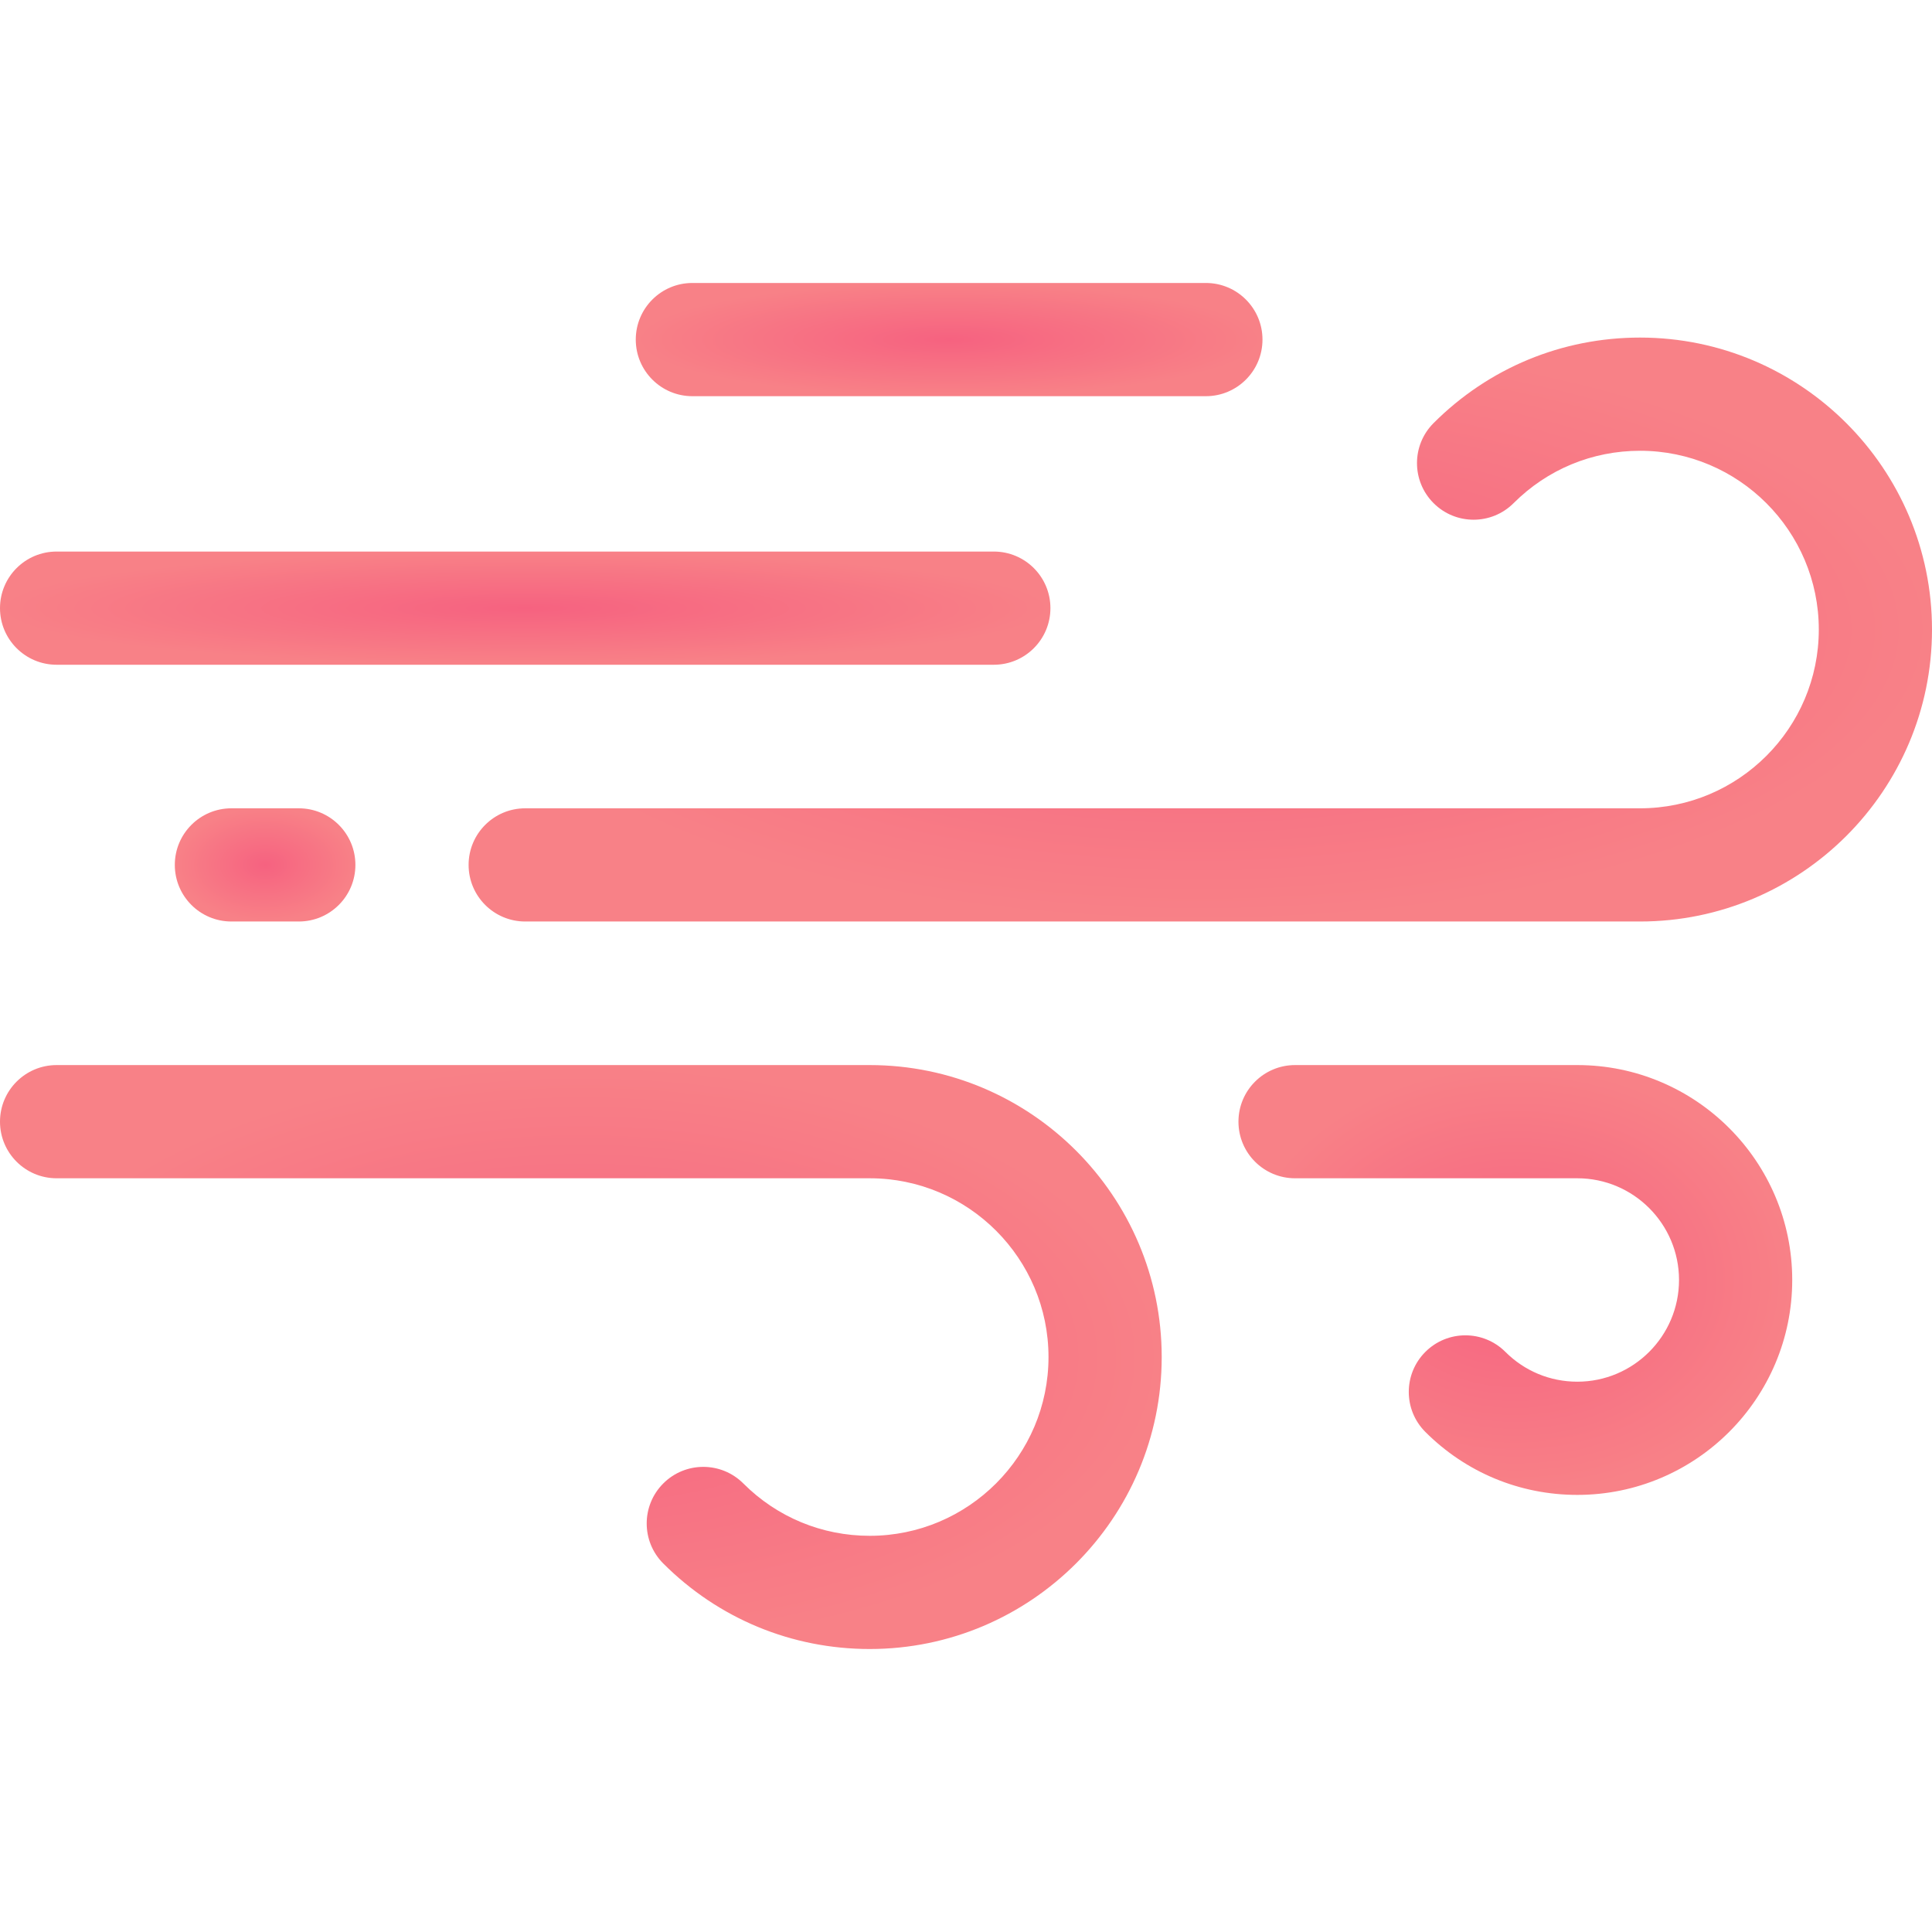 <svg width="135" height="135" viewBox="0 0 135 135" fill="none" xmlns="http://www.w3.org/2000/svg">
<path d="M114.598 23.588C109.149 23.588 104.025 25.71 100.172 29.564C98.627 31.108 98.627 33.612 100.172 35.157C101.716 36.702 104.221 36.702 105.765 35.157C108.125 32.798 111.262 31.498 114.598 31.498C121.486 31.498 127.09 37.102 127.09 43.99C127.09 50.878 121.486 56.481 114.598 56.481H36.699C34.515 56.481 32.744 58.252 32.744 60.436C32.744 62.62 34.515 64.391 36.699 64.391H114.598C125.848 64.391 135 55.239 135 43.99C135 32.74 125.848 23.588 114.598 23.588V23.588Z" fill="url(#paint0_radial_2_3)"/>
<path d="M60.773 74.423H3.955C1.771 74.423 0 76.194 0 78.378C0 80.562 1.771 82.333 3.955 82.333H60.773C67.661 82.333 73.265 87.937 73.265 94.825C73.265 101.712 67.661 107.316 60.773 107.316C57.436 107.316 54.299 106.017 51.941 103.658C50.396 102.113 47.891 102.113 46.347 103.657C44.803 105.202 44.802 107.706 46.347 109.251C50.2 113.104 55.323 115.226 60.773 115.226C72.022 115.226 81.175 106.074 81.175 94.825C81.175 83.575 72.022 74.423 60.773 74.423Z" fill="url(#paint1_radial_2_3)"/>
<path d="M110.216 74.423H90.493C88.308 74.423 86.538 76.194 86.538 78.378C86.538 80.562 88.308 82.333 90.493 82.333H110.216C114.135 82.333 117.323 85.521 117.323 89.44C117.323 93.359 114.135 96.547 110.216 96.547C108.319 96.547 106.533 95.807 105.191 94.465C103.647 92.921 101.142 92.921 99.598 94.465C98.053 96.01 98.053 98.514 99.598 100.058C102.435 102.895 106.205 104.457 110.216 104.457C118.497 104.457 125.233 97.72 125.233 89.44C125.233 81.159 118.497 74.423 110.216 74.423Z" fill="url(#paint2_radial_2_3)"/>
<path d="M3.955 46.45H69.444C71.628 46.45 73.399 44.679 73.399 42.495C73.399 40.31 71.628 38.54 69.444 38.54H3.955C1.771 38.54 0 40.31 0 42.495C0 44.679 1.771 46.45 3.955 46.45Z" fill="url(#paint3_radial_2_3)"/>
<path d="M48.38 27.684H84.262C86.446 27.684 88.217 25.913 88.217 23.729C88.217 21.544 86.446 19.773 84.262 19.773H48.38C46.196 19.773 44.425 21.544 44.425 23.729C44.425 25.913 46.196 27.684 48.38 27.684Z" fill="url(#paint4_radial_2_3)"/>
<path d="M16.17 56.481C13.985 56.481 12.215 58.252 12.215 60.436C12.215 62.62 13.985 64.391 16.17 64.391H20.879C23.063 64.391 24.834 62.62 24.834 60.436C24.834 58.252 23.063 56.481 20.879 56.481H16.17Z" fill="url(#paint5_radial_2_3)"/>
<defs>
<radialGradient id="paint0_radial_2_3" cx="0" cy="0" r="1" gradientUnits="userSpaceOnUse" gradientTransform="translate(83.872 43.99) rotate(90) scale(20.402 51.128)">
<stop stop-color="#F66280"/>
<stop offset="1" stop-color="#F88187"/>
</radialGradient>
<radialGradient id="paint1_radial_2_3" cx="0" cy="0" r="1" gradientUnits="userSpaceOnUse" gradientTransform="translate(40.587 94.825) rotate(90) scale(20.402 40.587)">
<stop stop-color="#F66280"/>
<stop offset="1" stop-color="#F88187"/>
</radialGradient>
<radialGradient id="paint2_radial_2_3" cx="0" cy="0" r="1" gradientUnits="userSpaceOnUse" gradientTransform="translate(105.885 89.44) rotate(90) scale(15.017 19.348)">
<stop stop-color="#F66280"/>
<stop offset="1" stop-color="#F88187"/>
</radialGradient>
<radialGradient id="paint3_radial_2_3" cx="0" cy="0" r="1" gradientUnits="userSpaceOnUse" gradientTransform="translate(36.699 42.495) rotate(90) scale(3.955 36.699)">
<stop stop-color="#F66280"/>
<stop offset="1" stop-color="#F88187"/>
</radialGradient>
<radialGradient id="paint4_radial_2_3" cx="0" cy="0" r="1" gradientUnits="userSpaceOnUse" gradientTransform="translate(66.321 23.729) rotate(90) scale(3.955 21.896)">
<stop stop-color="#F66280"/>
<stop offset="1" stop-color="#F88187"/>
</radialGradient>
<radialGradient id="paint5_radial_2_3" cx="0" cy="0" r="1" gradientUnits="userSpaceOnUse" gradientTransform="translate(18.524 60.436) rotate(90) scale(3.955 6.31)">
<stop stop-color="#F66280"/>
<stop offset="1" stop-color="#F88187"/>
</radialGradient>
</defs>
</svg>
